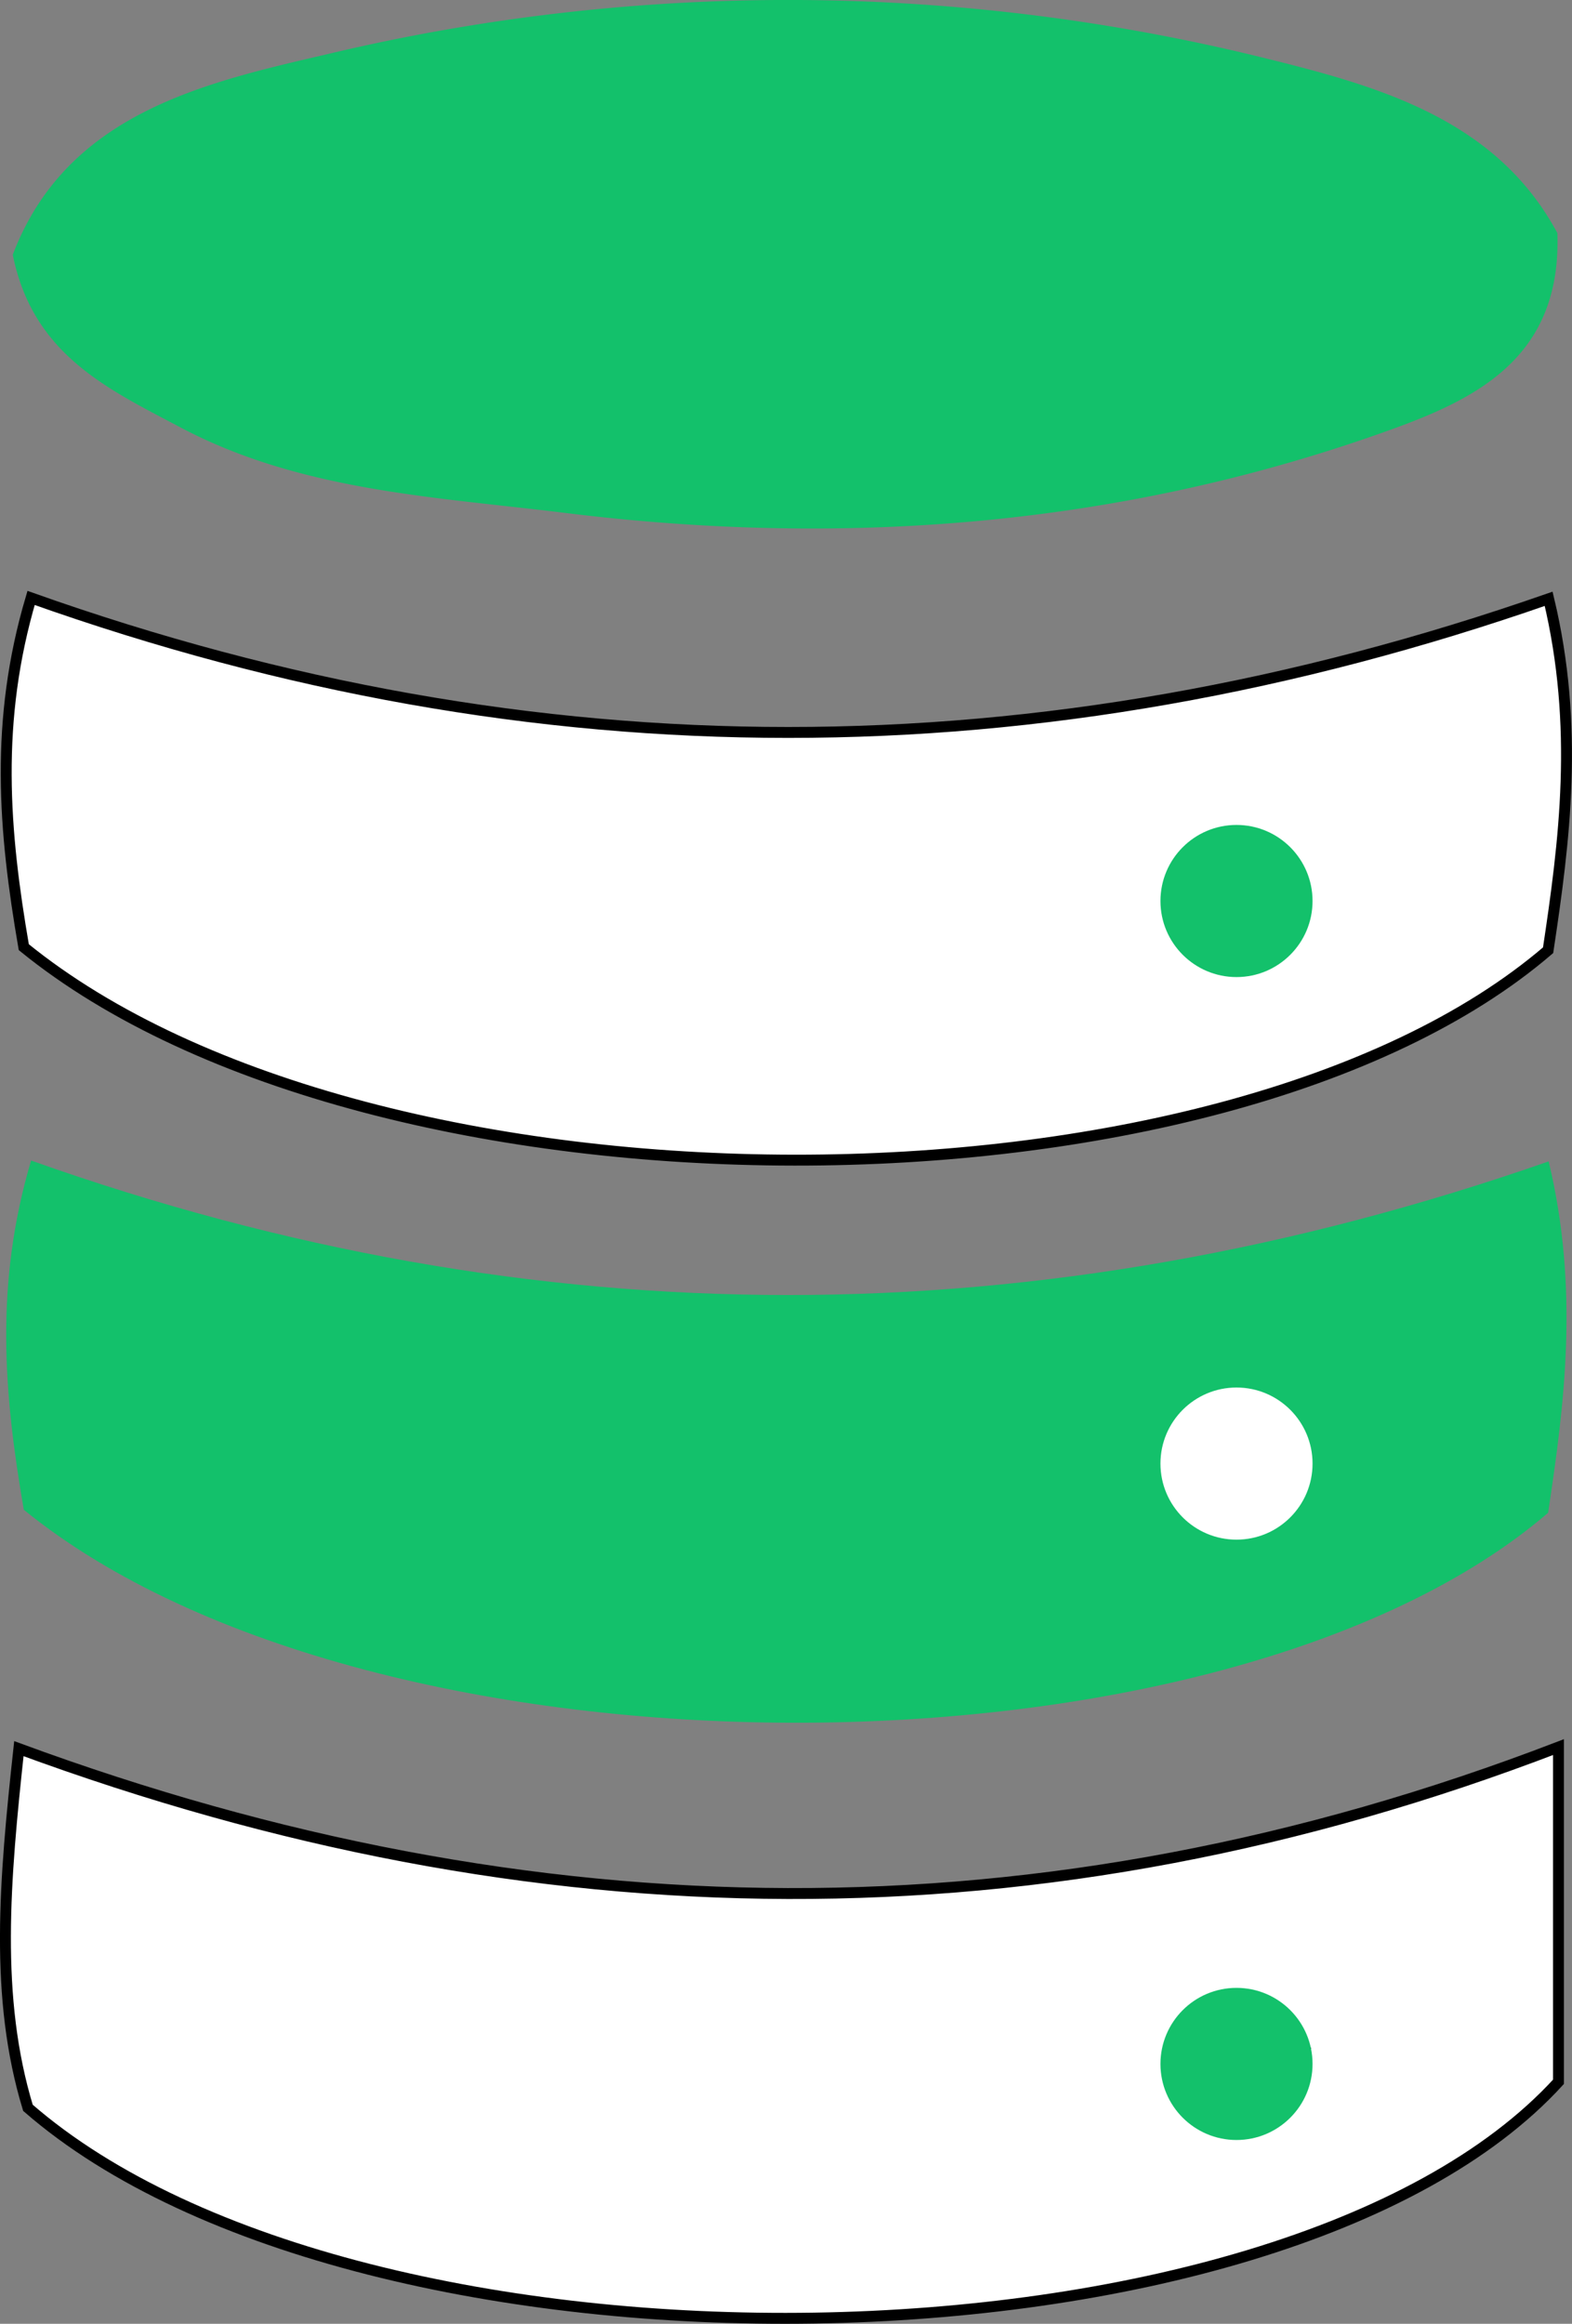 <svg xmlns="http://www.w3.org/2000/svg" viewBox="0 0 144.08 212.93"><rect x="0" y="0" width="144.08" height="212.93" fill="#808080" stroke="none"/><defs><style>.cls-1{fill:#13c16b;}.cls-2,.cls-3{fill:#fff;}.cls-2{stroke:#000;stroke-miterlimit:10;}</style></defs><g id="Layer_2" data-name="Layer 2"><g id="Layer_1-2" data-name="Layer 1"><path class="cls-1" d="M1.17,23.34c4.94-13,17.62-15.77,28.93-18.4a181.93,181.93,0,0,1,85.64.34c10.46,2.58,21.35,5.55,27,16.08.4,11.64-7.75,15.35-15.94,18.25-24.34,8.65-49.56,10.54-75,7.39-11.91-1.47-24.22-2-35.25-7.83C9.89,35.64,3,32.5,1.17,23.34Z"/><path class="cls-1" d="M2.18,138.34c-1.84-10.66-2.68-20.7.67-32,46.33,16.46,92.35,16.38,139.09.08,2.82,11.76,1.45,22.24-.05,32.2C112,164.27,34.19,164.36,2.18,138.34Zm110.29,1.84c4.44-.71,7.28-2.82,6.68-7.91-1.77-3.57-4.45-5-8-3.84-2.52,1.38-3.78,3.12-3.77,5.63C107.43,137.42,109.55,139.09,112.47,140.18Z"/><path class="cls-2" d="M2.18,86.79c-1.84-10.66-2.68-20.7.67-32,46.33,16.46,92.35,16.38,139.09.08,2.82,11.76,1.45,22.24-.05,32.2C112,112.72,34.19,112.81,2.18,86.79Zm110.29,1.84c4.44-.71,7.28-2.82,6.68-7.91-1.77-3.57-4.45-5-8-3.84-2.52,1.38-3.78,3.12-3.77,5.63C107.43,85.87,109.55,87.54,112.47,88.63Z"/><path class="cls-2" d="M142.84,160.09v30.67c-25.49,27.89-109.63,29.05-140.28,2.38C-.52,183,.42,172.3,1.73,160.23,48.92,177.61,95.43,178.3,142.84,160.09Zm-23.19,27.72c-4.12-5.84-8.18-6.59-12.32-.23.25,4.4,1.66,7.17,6,7.54C117.23,194.57,119,192,119.65,187.81Z"/><circle class="cls-1" cx="113.33" cy="82.56" r="6.97"/><circle class="cls-1" cx="113.33" cy="189.12" r="6.97"/><circle class="cls-3" cx="113.33" cy="134.11" r="6.97"/></g></g></svg>